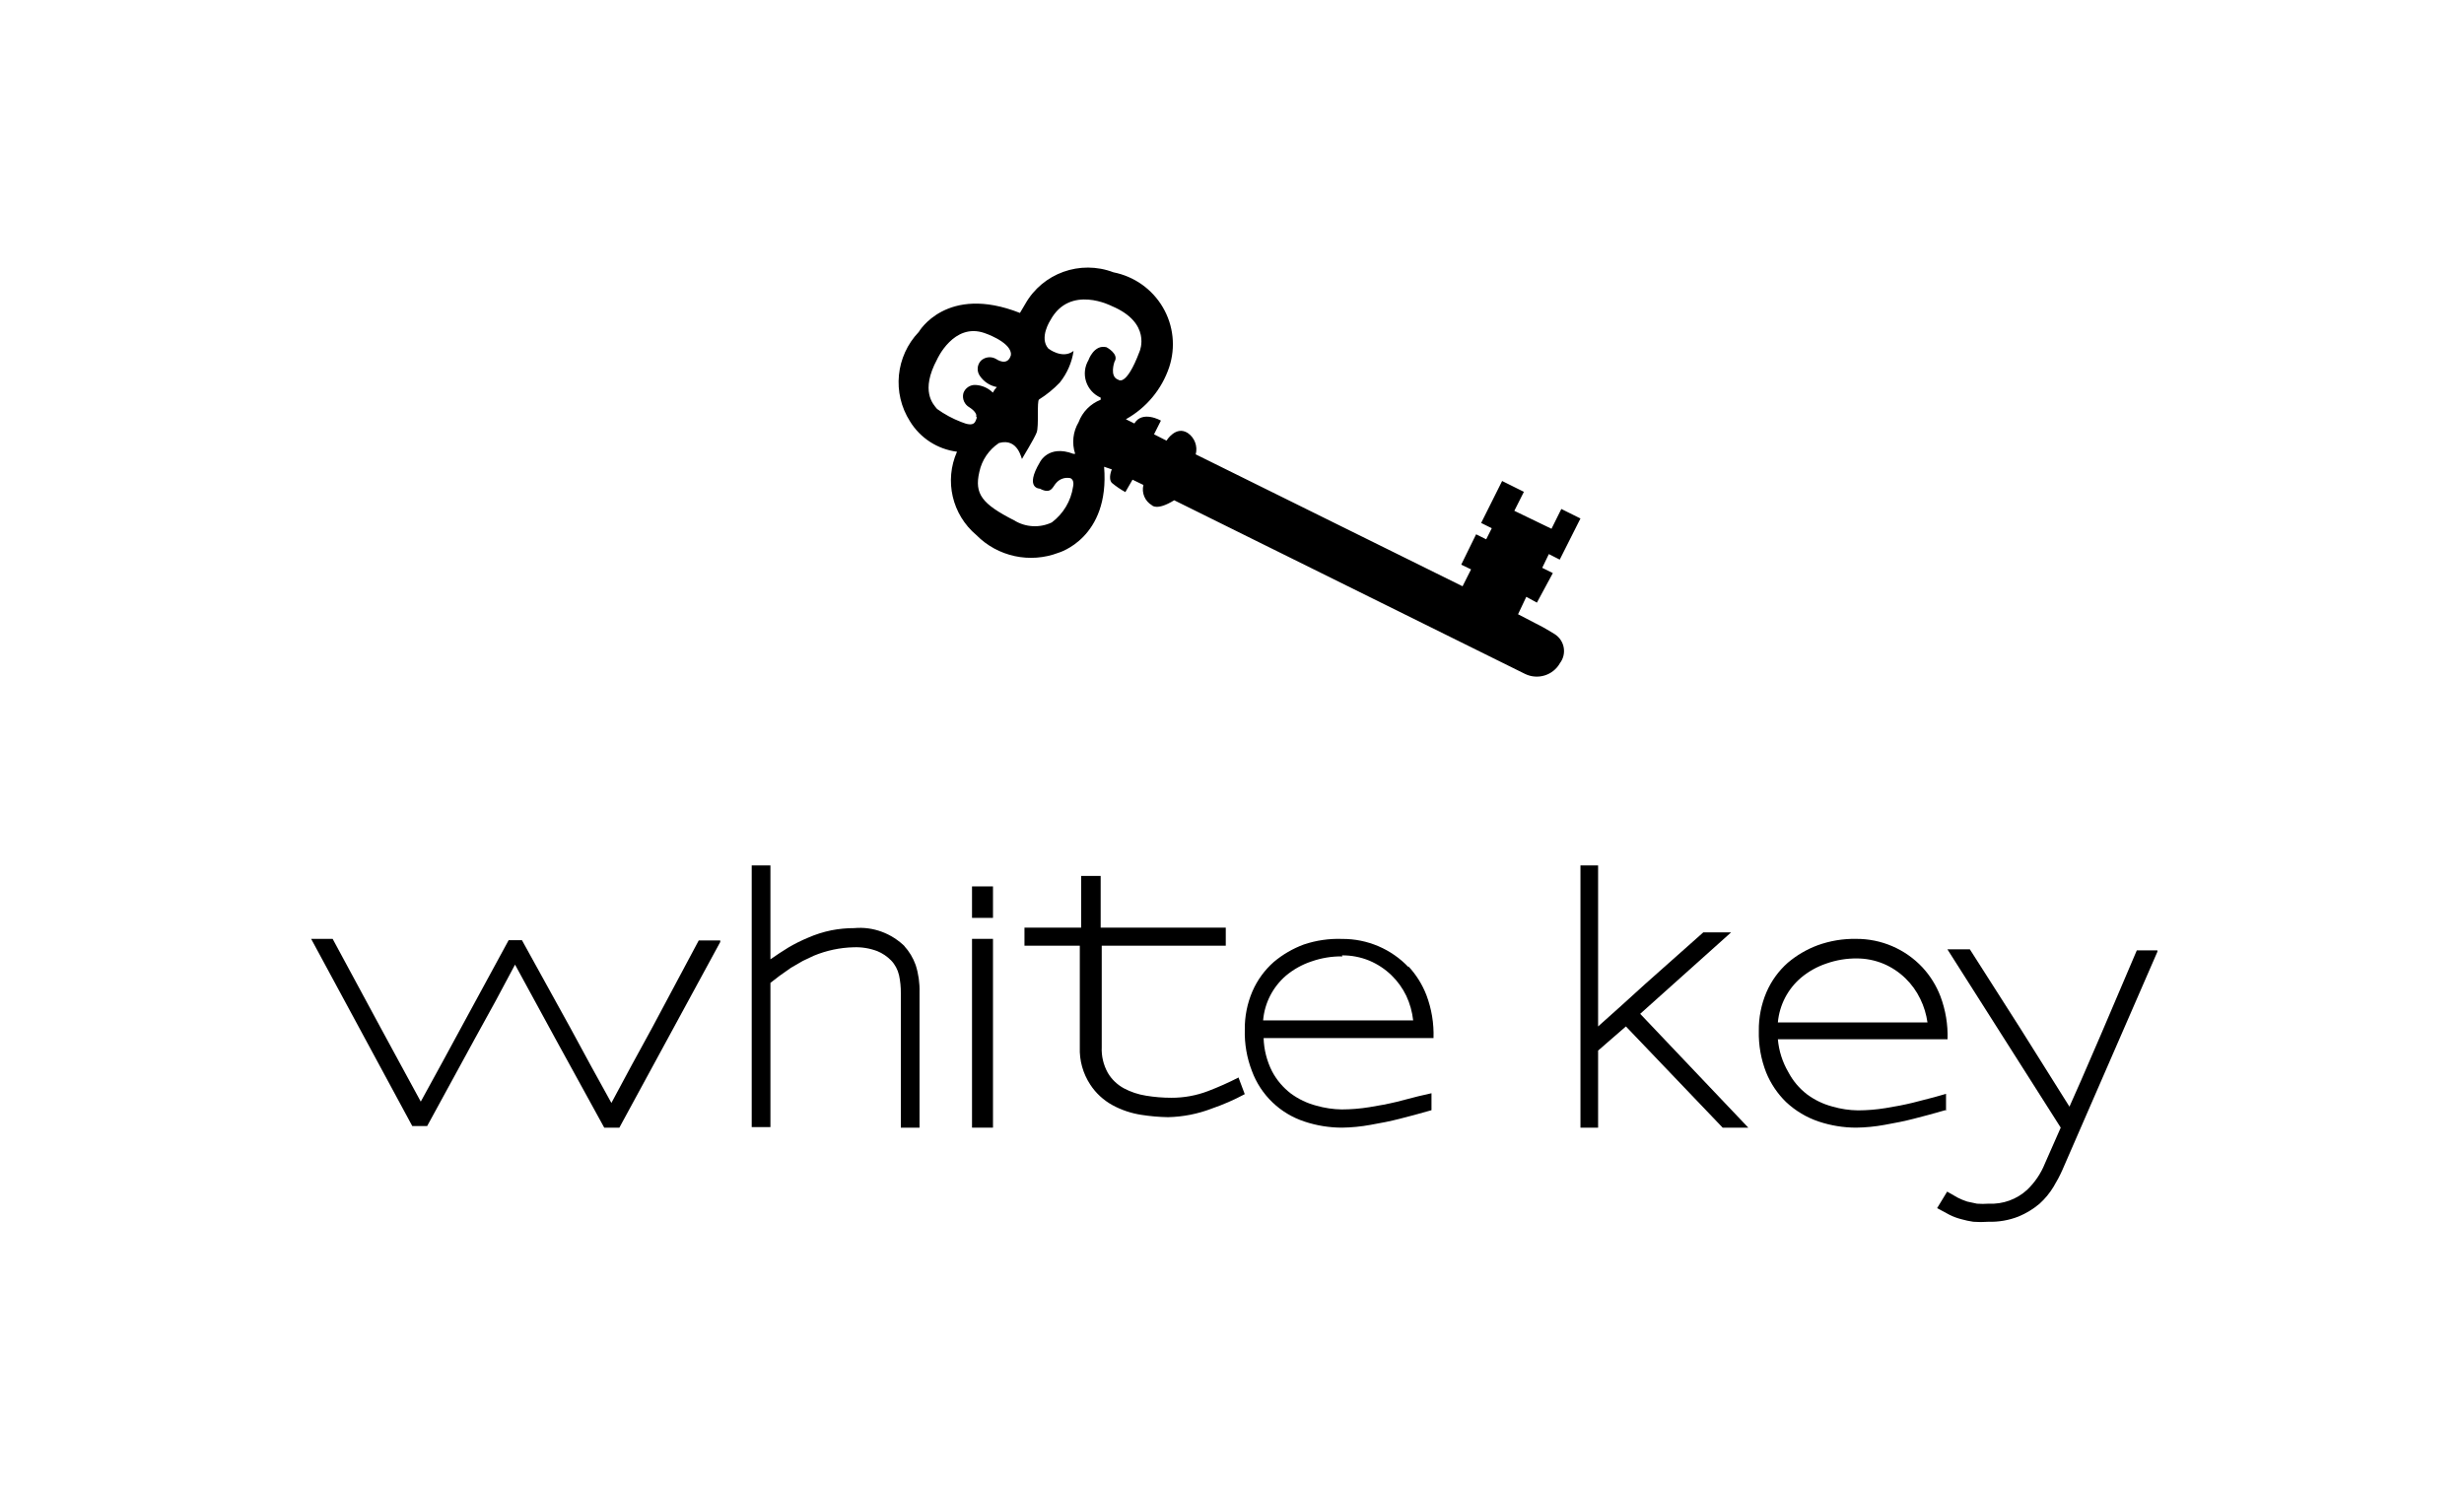 <svg width="129" height="78" viewBox="0 0 129 78" fill="none" xmlns="http://www.w3.org/2000/svg">
<path d="M34.15 53.8L33.052 55.81L32.009 57.752L30.953 55.838L29.855 53.814L27.325 49.229H26.63L24.281 53.552C23.544 54.929 22.78 56.306 22.029 57.683L20.973 55.742L19.875 53.718L17.415 49.16H16.289L21.585 58.963H22.363L24.865 54.379L25.949 52.41L26.964 50.51L29.132 54.489L31.634 59.046H32.426L37.708 49.325V49.243H36.582L34.15 53.8Z" fill="black"/>
<path d="M47.403 49.587C46.681 48.866 45.706 48.506 44.721 48.598C44.32 48.597 43.921 48.636 43.527 48.712C43.109 48.797 42.7 48.926 42.306 49.099C41.951 49.246 41.606 49.418 41.273 49.615C40.965 49.802 40.643 50.017 40.335 50.232V45.316H39.355V59.017H40.335V51.464L40.818 51.092L41.408 50.676L42.025 50.318L42.601 50.045C43.269 49.768 43.977 49.618 44.694 49.601C45.113 49.585 45.532 49.653 45.928 49.802C46.197 49.912 46.443 50.077 46.652 50.289C46.856 50.5 47 50.769 47.068 51.063C47.135 51.373 47.166 51.691 47.162 52.009V59.046H48.141V51.966C48.155 51.479 48.087 50.993 47.94 50.533C47.806 50.157 47.601 49.815 47.336 49.529" fill="black"/>
<path d="M51.987 46.414H50.889V48.062H51.987V46.414Z" fill="black"/>
<path d="M51.987 49.16H50.889V59.046H51.987V49.16Z" fill="black"/>
<path d="M64.832 56.425C64.319 56.688 63.791 56.923 63.251 57.129C62.636 57.365 61.98 57.485 61.319 57.481C60.878 57.481 60.438 57.445 60.003 57.373C59.591 57.309 59.193 57.176 58.828 56.98C58.484 56.789 58.199 56.514 58.002 56.182C57.77 55.767 57.658 55.299 57.68 54.828V49.52H64.174V48.573H57.624V45.865H56.602V48.573H53.635V49.52H56.532V54.841C56.507 55.529 56.697 56.209 57.078 56.791C57.371 57.241 57.775 57.613 58.254 57.874C58.718 58.125 59.225 58.294 59.751 58.375C60.214 58.448 60.682 58.489 61.151 58.497C61.933 58.48 62.705 58.329 63.432 58.05C64.032 57.844 64.612 57.591 65.168 57.292L64.832 56.398V56.425Z" fill="black"/>
<path d="M73.746 50.648C72.845 49.694 71.586 49.156 70.27 49.164C69.588 49.139 68.906 49.238 68.259 49.456C67.687 49.668 67.155 49.977 66.688 50.37C66.207 50.794 65.825 51.319 65.57 51.906C65.297 52.542 65.161 53.228 65.17 53.919C65.15 54.657 65.277 55.39 65.543 56.079C66.006 57.335 67.021 58.311 68.299 58.728C68.93 58.938 69.591 59.045 70.257 59.046C70.757 59.039 71.256 58.99 71.748 58.9C72.294 58.807 72.813 58.702 73.279 58.582C73.746 58.463 74.305 58.317 74.944 58.132V57.244L74.251 57.403L73.12 57.695C72.68 57.801 72.201 57.894 71.695 57.973C71.215 58.051 70.73 58.091 70.243 58.092C69.793 58.085 69.345 58.018 68.912 57.894C68.431 57.768 67.979 57.552 67.58 57.258C67.171 56.945 66.834 56.547 66.595 56.092C66.323 55.552 66.173 54.96 66.155 54.357H75.05C75.076 53.589 74.95 52.824 74.678 52.105C74.462 51.546 74.141 51.033 73.732 50.595M70.257 50.025C70.75 50.02 71.239 50.115 71.695 50.303C72.12 50.483 72.508 50.739 72.84 51.058C73.165 51.371 73.431 51.739 73.626 52.145C73.815 52.551 73.936 52.985 73.985 53.429H66.129C66.205 52.522 66.635 51.681 67.327 51.085C67.721 50.757 68.172 50.505 68.659 50.343C69.18 50.16 69.73 50.07 70.283 50.078" fill="black"/>
<path d="M90.631 48.82H89.175L86.136 51.52L84.87 52.669L83.667 53.746V45.316H82.743V59.046H83.667V55.01L85.123 53.746L90.188 59.046H91.53L85.87 53.086L90.631 48.82Z" fill="black"/>
<path d="M101.882 58.168V57.276L101.27 57.45L100.14 57.742C99.701 57.849 99.222 57.942 98.717 58.022C98.238 58.1 97.753 58.14 97.267 58.141C96.817 58.135 96.37 58.067 95.937 57.942C95.457 57.816 95.006 57.599 94.607 57.303C94.198 56.99 93.862 56.59 93.623 56.132C93.317 55.608 93.131 55.022 93.078 54.416H101.962C101.986 53.65 101.859 52.886 101.589 52.168C101.374 51.607 101.054 51.092 100.645 50.651C99.746 49.693 98.488 49.153 97.174 49.161C96.49 49.149 95.81 49.262 95.166 49.494C94.594 49.707 94.063 50.018 93.597 50.412C93.116 50.838 92.735 51.365 92.48 51.955C92.208 52.594 92.072 53.283 92.081 53.977C92.063 54.723 92.194 55.465 92.466 56.159C92.703 56.739 93.056 57.264 93.504 57.702C93.995 58.164 94.58 58.513 95.219 58.727C95.85 58.937 96.51 59.045 97.174 59.046C97.674 59.039 98.172 58.99 98.664 58.9C99.209 58.806 99.728 58.7 100.193 58.58C100.659 58.461 101.217 58.314 101.855 58.128L101.882 58.168ZM97.174 50.186C97.667 50.181 98.155 50.276 98.611 50.465C99.035 50.645 99.423 50.902 99.754 51.223C100.079 51.537 100.344 51.907 100.539 52.314C100.726 52.7 100.851 53.113 100.911 53.538H93.078C93.159 52.629 93.594 51.789 94.288 51.197C94.681 50.868 95.132 50.615 95.618 50.452C96.139 50.268 96.688 50.178 97.241 50.186" fill="black"/>
<path d="M110.003 54.144L108.952 56.574L108.344 57.947L105.758 53.828L103.13 49.709H101.955L107.887 59.045L107.058 60.926C106.85 61.444 106.534 61.912 106.131 62.299C105.584 62.802 104.856 63.064 104.112 63.027C103.91 63.042 103.706 63.042 103.504 63.027L102.992 62.917C102.821 62.862 102.654 62.793 102.494 62.711L101.941 62.395L101.416 63.26L102.079 63.617C102.269 63.711 102.469 63.784 102.674 63.837C102.883 63.897 103.095 63.943 103.31 63.974C103.572 63.994 103.836 63.994 104.098 63.974C104.637 63.99 105.174 63.897 105.675 63.7C106.077 63.535 106.45 63.307 106.781 63.027C107.068 62.767 107.315 62.466 107.514 62.135C107.684 61.856 107.837 61.567 107.97 61.27L112.949 49.833V49.764H111.87L110.003 54.144Z" fill="black"/>
<path d="M58.541 19.881C58.069 19.715 58.347 18.942 58.347 18.942C58.611 18.541 57.93 18.182 57.93 18.182C57.276 18.016 56.984 18.859 56.984 18.859C56.784 19.199 56.74 19.608 56.862 19.982C56.984 20.357 57.261 20.662 57.624 20.821V20.931C57.089 21.142 56.67 21.569 56.47 22.105C56.172 22.606 56.106 23.211 56.289 23.763H56.192C54.885 23.266 54.441 24.205 54.441 24.205C53.62 25.587 54.441 25.587 54.441 25.587C55.038 25.905 55.108 25.49 55.288 25.297C55.467 25.081 55.75 24.981 56.025 25.034C56.275 25.117 56.178 25.49 56.178 25.49C56.068 26.233 55.669 26.903 55.066 27.355C54.432 27.656 53.688 27.614 53.092 27.245C51.41 26.388 51.007 25.863 51.271 24.716C51.4 24.096 51.77 23.55 52.3 23.197C53.328 22.907 53.481 24.095 53.509 24.026C53.537 23.957 54.149 22.976 54.274 22.644C54.399 22.313 54.274 21 54.399 20.917C54.795 20.668 55.16 20.371 55.483 20.033C55.867 19.554 56.117 18.982 56.206 18.375C55.622 18.831 54.885 18.251 54.885 18.251C54.385 17.685 54.997 16.759 54.997 16.759C56.025 14.88 58.208 16.027 58.208 16.027C60.307 16.911 59.667 18.389 59.667 18.389C58.931 20.351 58.527 19.867 58.527 19.867M51.146 21.843C51.063 22.092 51.035 22.396 50.312 22.092C49.867 21.92 49.447 21.693 49.061 21.415C48.852 21.166 48.171 20.475 49.061 18.817C49.061 18.817 49.923 16.883 51.535 17.436C51.535 17.436 52.828 17.864 52.925 18.486V18.596C52.745 19.218 52.161 18.804 52.161 18.804C51.904 18.647 51.574 18.681 51.355 18.887C51.157 19.099 51.129 19.417 51.285 19.66C51.49 19.977 51.817 20.196 52.189 20.268C52.104 20.353 52.034 20.451 51.98 20.558C51.739 20.319 51.417 20.176 51.077 20.157C50.791 20.142 50.53 20.317 50.437 20.586C50.36 20.878 50.492 21.184 50.757 21.332C50.757 21.332 51.188 21.594 51.104 21.829M80.379 32.633L79.476 32.163L79.907 31.251L80.463 31.555L81.297 30.008L80.741 29.732L81.088 29.013L81.658 29.303L82.743 27.148L81.742 26.651L81.227 27.687L79.281 26.747L79.782 25.753L78.642 25.186L77.544 27.383L78.1 27.659L77.808 28.239L77.28 27.977L76.501 29.566L77.016 29.814L76.571 30.698L62.6 23.791C62.713 23.368 62.546 22.92 62.183 22.672C61.558 22.271 61.071 23.073 61.071 23.073L60.418 22.741L60.779 22.023C60.779 22.023 59.806 21.47 59.389 22.174L58.944 21.953C60.014 21.358 60.821 20.387 61.21 19.232C61.558 18.186 61.438 17.042 60.879 16.091C60.321 15.139 59.378 14.472 58.291 14.258C56.552 13.597 54.587 14.302 53.676 15.916L53.398 16.386C49.547 14.866 48.102 17.381 48.102 17.381C46.887 18.653 46.698 20.583 47.643 22.064C48.177 22.938 49.083 23.523 50.103 23.653C49.431 25.171 49.844 26.947 51.118 28.018C52.236 29.15 53.924 29.514 55.414 28.944C55.414 28.944 58.11 28.184 57.804 24.44L58.208 24.578C58.208 24.578 57.999 25.048 58.208 25.283C58.428 25.466 58.665 25.628 58.917 25.767L59.292 25.117L59.862 25.393C59.758 25.807 59.939 26.239 60.307 26.457C60.307 26.457 60.557 26.761 61.474 26.195L79.837 35.285C80.503 35.614 81.311 35.365 81.672 34.719C81.847 34.487 81.917 34.194 81.867 33.909C81.817 33.624 81.651 33.372 81.408 33.213C81.408 33.213 80.88 32.881 80.491 32.688" fill="black"/>
</svg>
